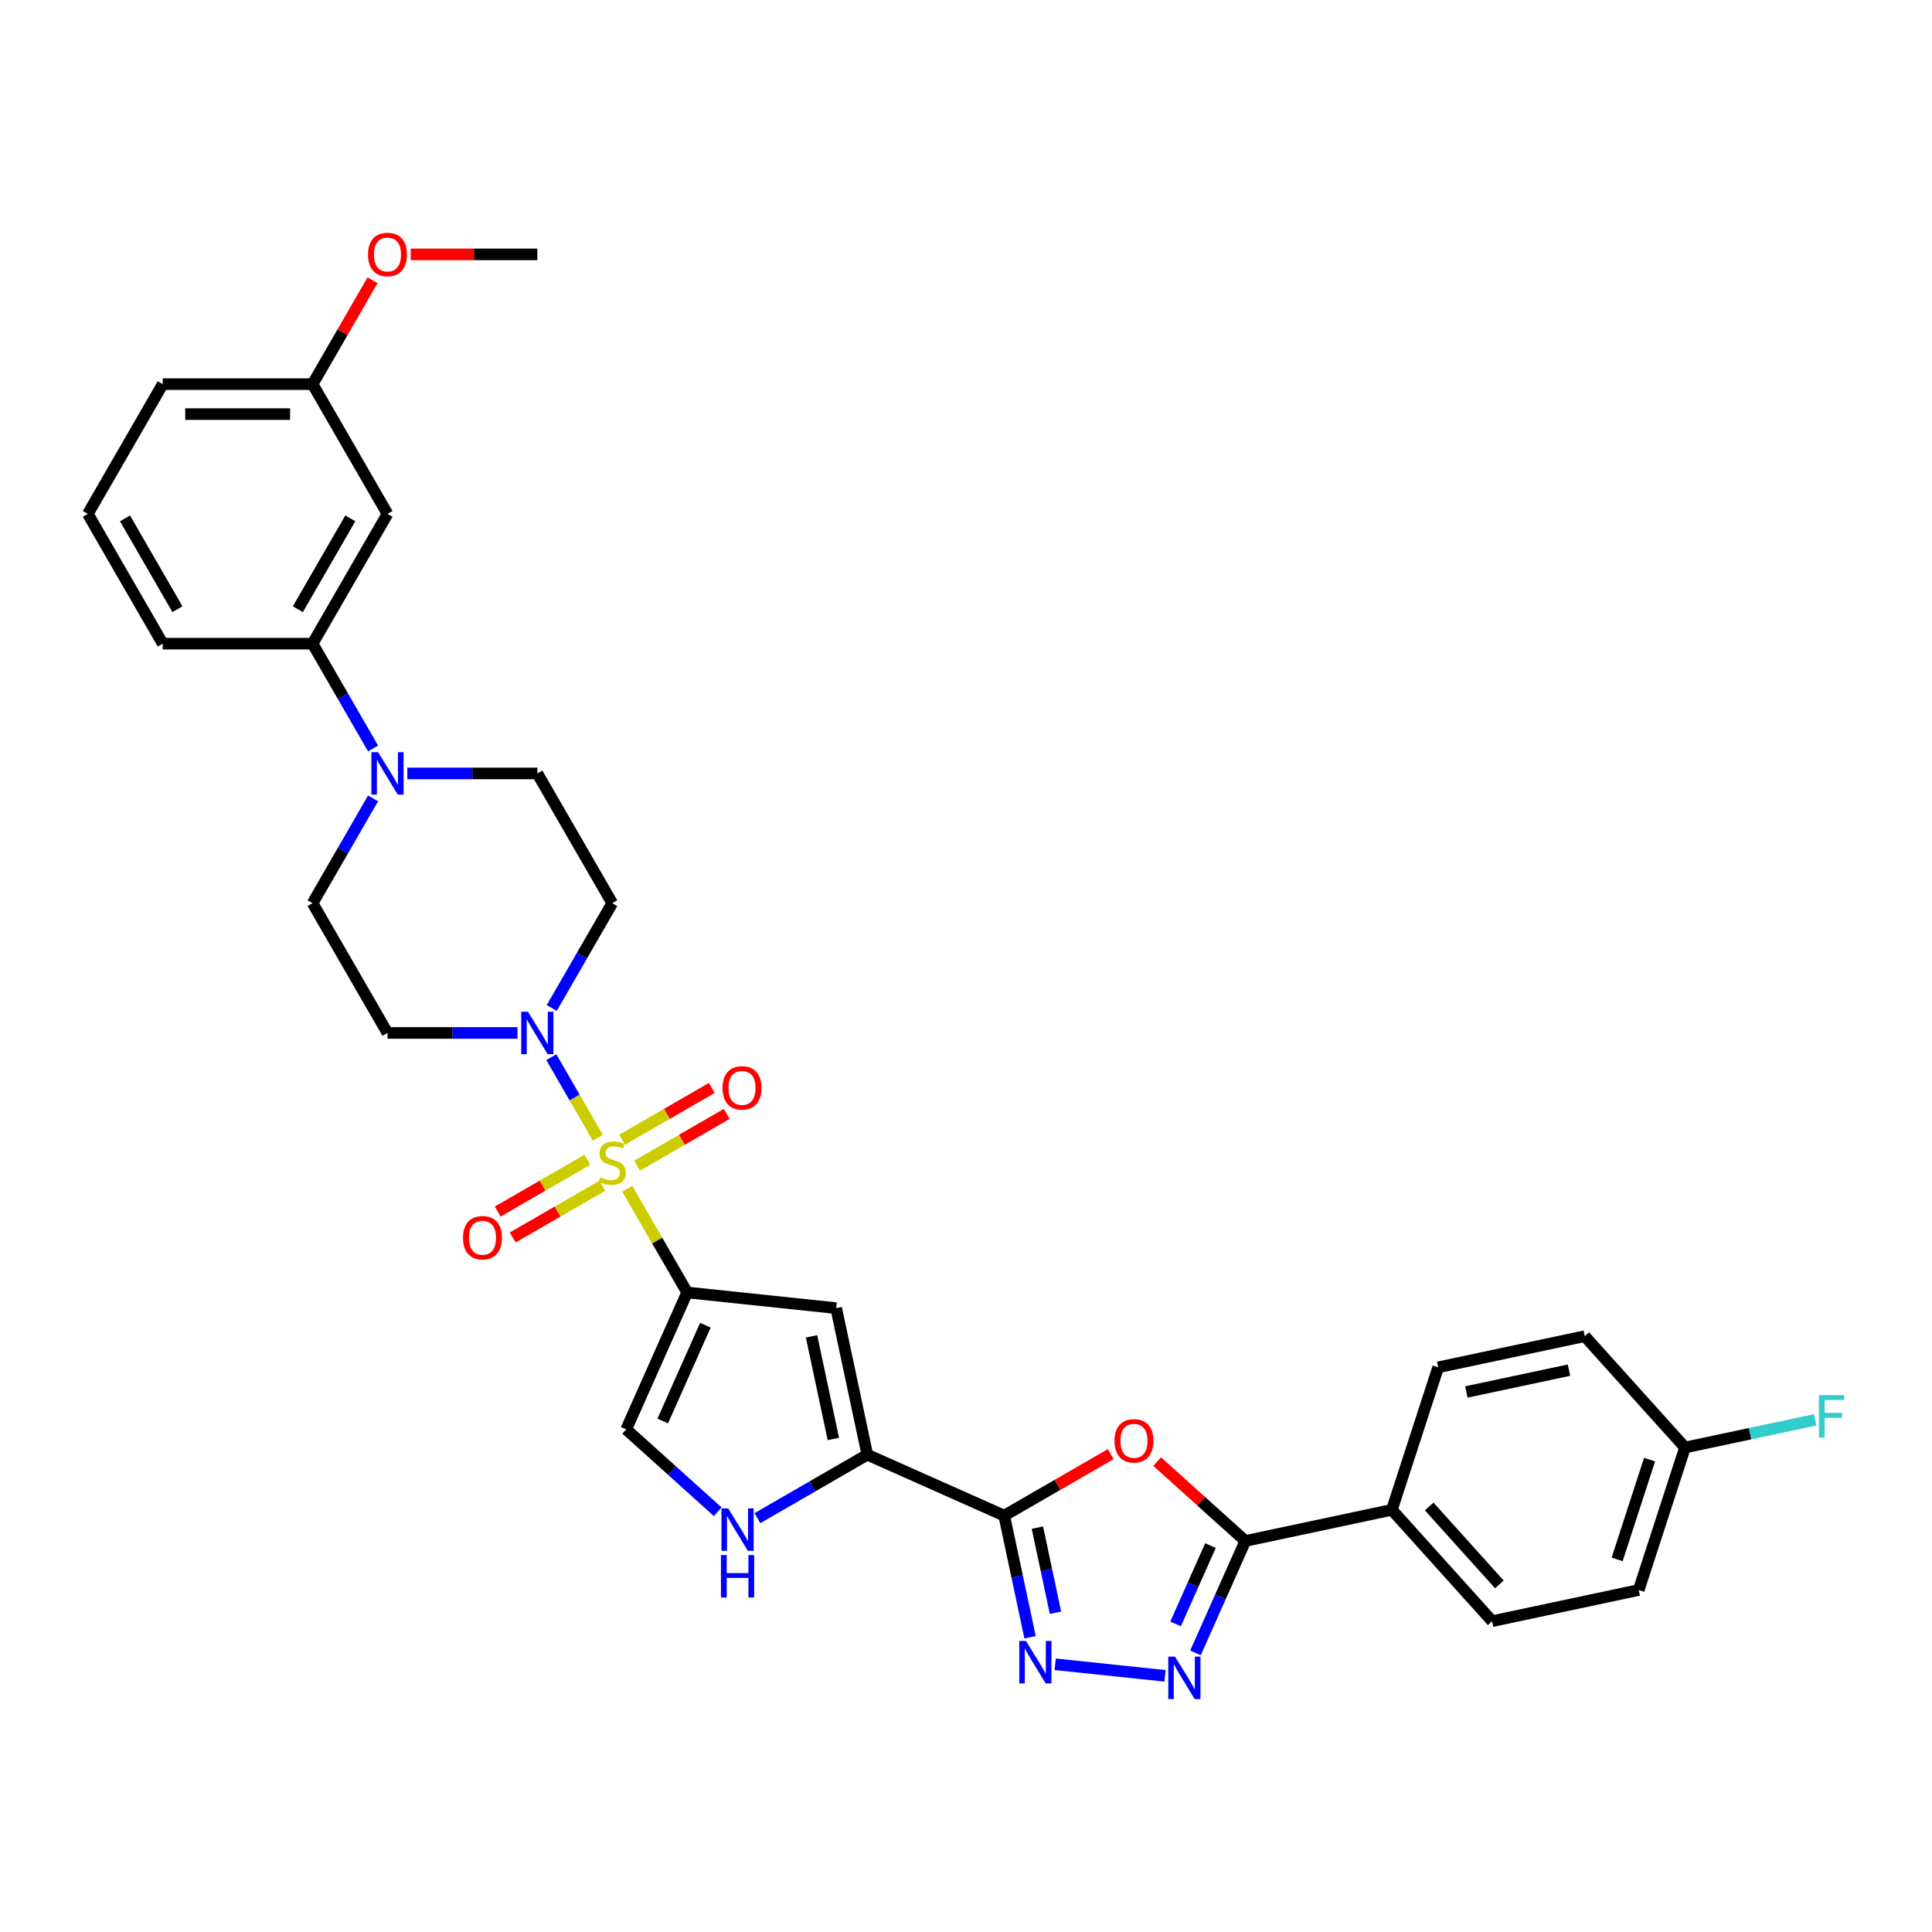 <?xml version='1.0' encoding='iso-8859-1'?>
<svg version='1.1' baseProfile='full'
              xmlns='http://www.w3.org/2000/svg'
                      xmlns:rdkit='http://www.rdkit.org/xml'
                      xmlns:xlink='http://www.w3.org/1999/xlink'
                  xml:space='preserve'
width='1000px' height='1000px' viewBox='0 0 1000 1000'>
<!-- END OF HEADER -->
<rect style='opacity:1.0;fill:#FFFFFF;stroke:none' width='1000' height='1000' x='0' y='0'> </rect>
<path class='bond-0' d='M 324.678,615.295 L 340.176,642.138' style='fill:none;fill-rule:evenodd;stroke:#CCCC00;stroke-width:6px;stroke-linecap:butt;stroke-linejoin:miter;stroke-opacity:1' />
<path class='bond-0' d='M 340.176,642.138 L 355.673,668.981' style='fill:none;fill-rule:evenodd;stroke:#000000;stroke-width:6px;stroke-linecap:butt;stroke-linejoin:miter;stroke-opacity:1' />
<path class='bond-7' d='M 309.454,588.927 L 297.409,568.064' style='fill:none;fill-rule:evenodd;stroke:#CCCC00;stroke-width:6px;stroke-linecap:butt;stroke-linejoin:miter;stroke-opacity:1' />
<path class='bond-7' d='M 297.409,568.064 L 285.363,547.2' style='fill:none;fill-rule:evenodd;stroke:#0000FF;stroke-width:6px;stroke-linecap:butt;stroke-linejoin:miter;stroke-opacity:1' />
<path class='bond-13' d='M 329.754,603.348 L 352.965,589.947' style='fill:none;fill-rule:evenodd;stroke:#CCCC00;stroke-width:6px;stroke-linecap:butt;stroke-linejoin:miter;stroke-opacity:1' />
<path class='bond-13' d='M 352.965,589.947 L 376.176,576.546' style='fill:none;fill-rule:evenodd;stroke:#FF0000;stroke-width:6px;stroke-linecap:butt;stroke-linejoin:miter;stroke-opacity:1' />
<path class='bond-13' d='M 321.999,589.915 L 345.21,576.514' style='fill:none;fill-rule:evenodd;stroke:#CCCC00;stroke-width:6px;stroke-linecap:butt;stroke-linejoin:miter;stroke-opacity:1' />
<path class='bond-13' d='M 345.21,576.514 L 368.421,563.113' style='fill:none;fill-rule:evenodd;stroke:#FF0000;stroke-width:6px;stroke-linecap:butt;stroke-linejoin:miter;stroke-opacity:1' />
<path class='bond-14' d='M 304.037,600.285 L 280.826,613.686' style='fill:none;fill-rule:evenodd;stroke:#CCCC00;stroke-width:6px;stroke-linecap:butt;stroke-linejoin:miter;stroke-opacity:1' />
<path class='bond-14' d='M 280.826,613.686 L 257.616,627.086' style='fill:none;fill-rule:evenodd;stroke:#FF0000;stroke-width:6px;stroke-linecap:butt;stroke-linejoin:miter;stroke-opacity:1' />
<path class='bond-14' d='M 311.793,613.718 L 288.582,627.119' style='fill:none;fill-rule:evenodd;stroke:#CCCC00;stroke-width:6px;stroke-linecap:butt;stroke-linejoin:miter;stroke-opacity:1' />
<path class='bond-14' d='M 288.582,627.119 L 265.371,640.519' style='fill:none;fill-rule:evenodd;stroke:#FF0000;stroke-width:6px;stroke-linecap:butt;stroke-linejoin:miter;stroke-opacity:1' />
<path class='bond-4' d='M 355.673,668.981 L 432.803,677.087' style='fill:none;fill-rule:evenodd;stroke:#000000;stroke-width:6px;stroke-linecap:butt;stroke-linejoin:miter;stroke-opacity:1' />
<path class='bond-10' d='M 355.673,668.981 L 324.129,739.83' style='fill:none;fill-rule:evenodd;stroke:#000000;stroke-width:6px;stroke-linecap:butt;stroke-linejoin:miter;stroke-opacity:1' />
<path class='bond-10' d='M 365.111,685.917 L 343.03,735.512' style='fill:none;fill-rule:evenodd;stroke:#000000;stroke-width:6px;stroke-linecap:butt;stroke-linejoin:miter;stroke-opacity:1' />
<path class='bond-1' d='M 519.777,784.491 L 448.927,752.947' style='fill:none;fill-rule:evenodd;stroke:#000000;stroke-width:6px;stroke-linecap:butt;stroke-linejoin:miter;stroke-opacity:1' />
<path class='bond-2' d='M 519.777,784.491 L 547.349,768.573' style='fill:none;fill-rule:evenodd;stroke:#000000;stroke-width:6px;stroke-linecap:butt;stroke-linejoin:miter;stroke-opacity:1' />
<path class='bond-2' d='M 547.349,768.573 L 574.92,752.654' style='fill:none;fill-rule:evenodd;stroke:#FF0000;stroke-width:6px;stroke-linecap:butt;stroke-linejoin:miter;stroke-opacity:1' />
<path class='bond-3' d='M 519.777,784.491 L 526.466,815.961' style='fill:none;fill-rule:evenodd;stroke:#000000;stroke-width:6px;stroke-linecap:butt;stroke-linejoin:miter;stroke-opacity:1' />
<path class='bond-3' d='M 526.466,815.961 L 533.155,847.431' style='fill:none;fill-rule:evenodd;stroke:#0000FF;stroke-width:6px;stroke-linecap:butt;stroke-linejoin:miter;stroke-opacity:1' />
<path class='bond-3' d='M 536.956,790.707 L 541.638,812.736' style='fill:none;fill-rule:evenodd;stroke:#000000;stroke-width:6px;stroke-linecap:butt;stroke-linejoin:miter;stroke-opacity:1' />
<path class='bond-3' d='M 541.638,812.736 L 546.321,834.765' style='fill:none;fill-rule:evenodd;stroke:#0000FF;stroke-width:6px;stroke-linecap:butt;stroke-linejoin:miter;stroke-opacity:1' />
<path class='bond-8' d='M 598.962,756.538 L 621.769,777.073' style='fill:none;fill-rule:evenodd;stroke:#FF0000;stroke-width:6px;stroke-linecap:butt;stroke-linejoin:miter;stroke-opacity:1' />
<path class='bond-8' d='M 621.769,777.073 L 644.576,797.608' style='fill:none;fill-rule:evenodd;stroke:#000000;stroke-width:6px;stroke-linecap:butt;stroke-linejoin:miter;stroke-opacity:1' />
<path class='bond-5' d='M 546.17,861.431 L 603.021,867.406' style='fill:none;fill-rule:evenodd;stroke:#0000FF;stroke-width:6px;stroke-linecap:butt;stroke-linejoin:miter;stroke-opacity:1' />
<path class='bond-6' d='M 432.803,677.087 L 448.927,752.947' style='fill:none;fill-rule:evenodd;stroke:#000000;stroke-width:6px;stroke-linecap:butt;stroke-linejoin:miter;stroke-opacity:1' />
<path class='bond-6' d='M 420.05,691.691 L 431.337,744.793' style='fill:none;fill-rule:evenodd;stroke:#000000;stroke-width:6px;stroke-linecap:butt;stroke-linejoin:miter;stroke-opacity:1' />
<path class='bond-35' d='M 618.784,855.537 L 631.68,826.573' style='fill:none;fill-rule:evenodd;stroke:#0000FF;stroke-width:6px;stroke-linecap:butt;stroke-linejoin:miter;stroke-opacity:1' />
<path class='bond-35' d='M 631.68,826.573 L 644.576,797.608' style='fill:none;fill-rule:evenodd;stroke:#000000;stroke-width:6px;stroke-linecap:butt;stroke-linejoin:miter;stroke-opacity:1' />
<path class='bond-35' d='M 608.483,840.539 L 617.51,820.264' style='fill:none;fill-rule:evenodd;stroke:#0000FF;stroke-width:6px;stroke-linecap:butt;stroke-linejoin:miter;stroke-opacity:1' />
<path class='bond-35' d='M 617.51,820.264 L 626.537,799.989' style='fill:none;fill-rule:evenodd;stroke:#000000;stroke-width:6px;stroke-linecap:butt;stroke-linejoin:miter;stroke-opacity:1' />
<path class='bond-34' d='M 448.927,752.947 L 420.479,769.372' style='fill:none;fill-rule:evenodd;stroke:#000000;stroke-width:6px;stroke-linecap:butt;stroke-linejoin:miter;stroke-opacity:1' />
<path class='bond-34' d='M 420.479,769.372 L 392.031,785.796' style='fill:none;fill-rule:evenodd;stroke:#0000FF;stroke-width:6px;stroke-linecap:butt;stroke-linejoin:miter;stroke-opacity:1' />
<path class='bond-15' d='M 285.578,521.731 L 301.237,494.609' style='fill:none;fill-rule:evenodd;stroke:#0000FF;stroke-width:6px;stroke-linecap:butt;stroke-linejoin:miter;stroke-opacity:1' />
<path class='bond-15' d='M 301.237,494.609 L 316.896,467.488' style='fill:none;fill-rule:evenodd;stroke:#000000;stroke-width:6px;stroke-linecap:butt;stroke-linejoin:miter;stroke-opacity:1' />
<path class='bond-16' d='M 267.85,534.652 L 234.207,534.652' style='fill:none;fill-rule:evenodd;stroke:#0000FF;stroke-width:6px;stroke-linecap:butt;stroke-linejoin:miter;stroke-opacity:1' />
<path class='bond-16' d='M 234.207,534.652 L 200.564,534.652' style='fill:none;fill-rule:evenodd;stroke:#000000;stroke-width:6px;stroke-linecap:butt;stroke-linejoin:miter;stroke-opacity:1' />
<path class='bond-17' d='M 644.576,797.608 L 720.436,781.484' style='fill:none;fill-rule:evenodd;stroke:#000000;stroke-width:6px;stroke-linecap:butt;stroke-linejoin:miter;stroke-opacity:1' />
<path class='bond-9' d='M 371.495,782.479 L 347.812,761.155' style='fill:none;fill-rule:evenodd;stroke:#0000FF;stroke-width:6px;stroke-linecap:butt;stroke-linejoin:miter;stroke-opacity:1' />
<path class='bond-9' d='M 347.812,761.155 L 324.129,739.83' style='fill:none;fill-rule:evenodd;stroke:#000000;stroke-width:6px;stroke-linecap:butt;stroke-linejoin:miter;stroke-opacity:1' />
<path class='bond-11' d='M 193.104,413.244 L 177.445,440.366' style='fill:none;fill-rule:evenodd;stroke:#0000FF;stroke-width:6px;stroke-linecap:butt;stroke-linejoin:miter;stroke-opacity:1' />
<path class='bond-11' d='M 177.445,440.366 L 161.787,467.488' style='fill:none;fill-rule:evenodd;stroke:#000000;stroke-width:6px;stroke-linecap:butt;stroke-linejoin:miter;stroke-opacity:1' />
<path class='bond-12' d='M 193.104,387.403 L 177.445,360.281' style='fill:none;fill-rule:evenodd;stroke:#0000FF;stroke-width:6px;stroke-linecap:butt;stroke-linejoin:miter;stroke-opacity:1' />
<path class='bond-12' d='M 177.445,360.281 L 161.787,333.159' style='fill:none;fill-rule:evenodd;stroke:#000000;stroke-width:6px;stroke-linecap:butt;stroke-linejoin:miter;stroke-opacity:1' />
<path class='bond-33' d='M 210.832,400.323 L 244.475,400.323' style='fill:none;fill-rule:evenodd;stroke:#0000FF;stroke-width:6px;stroke-linecap:butt;stroke-linejoin:miter;stroke-opacity:1' />
<path class='bond-33' d='M 244.475,400.323 L 278.118,400.323' style='fill:none;fill-rule:evenodd;stroke:#000000;stroke-width:6px;stroke-linecap:butt;stroke-linejoin:miter;stroke-opacity:1' />
<path class='bond-18' d='M 161.787,333.159 L 200.564,265.995' style='fill:none;fill-rule:evenodd;stroke:#000000;stroke-width:6px;stroke-linecap:butt;stroke-linejoin:miter;stroke-opacity:1' />
<path class='bond-18' d='M 154.17,315.329 L 181.314,268.314' style='fill:none;fill-rule:evenodd;stroke:#000000;stroke-width:6px;stroke-linecap:butt;stroke-linejoin:miter;stroke-opacity:1' />
<path class='bond-29' d='M 161.787,333.159 L 84.232,333.159' style='fill:none;fill-rule:evenodd;stroke:#000000;stroke-width:6px;stroke-linecap:butt;stroke-linejoin:miter;stroke-opacity:1' />
<path class='bond-20' d='M 316.896,467.488 L 278.118,400.323' style='fill:none;fill-rule:evenodd;stroke:#000000;stroke-width:6px;stroke-linecap:butt;stroke-linejoin:miter;stroke-opacity:1' />
<path class='bond-19' d='M 200.564,534.652 L 161.787,467.488' style='fill:none;fill-rule:evenodd;stroke:#000000;stroke-width:6px;stroke-linecap:butt;stroke-linejoin:miter;stroke-opacity:1' />
<path class='bond-21' d='M 720.436,781.484 L 772.33,839.118' style='fill:none;fill-rule:evenodd;stroke:#000000;stroke-width:6px;stroke-linecap:butt;stroke-linejoin:miter;stroke-opacity:1' />
<path class='bond-21' d='M 739.747,779.75 L 776.073,820.094' style='fill:none;fill-rule:evenodd;stroke:#000000;stroke-width:6px;stroke-linecap:butt;stroke-linejoin:miter;stroke-opacity:1' />
<path class='bond-22' d='M 720.436,781.484 L 744.401,707.725' style='fill:none;fill-rule:evenodd;stroke:#000000;stroke-width:6px;stroke-linecap:butt;stroke-linejoin:miter;stroke-opacity:1' />
<path class='bond-23' d='M 200.564,265.995 L 161.787,198.83' style='fill:none;fill-rule:evenodd;stroke:#000000;stroke-width:6px;stroke-linecap:butt;stroke-linejoin:miter;stroke-opacity:1' />
<path class='bond-26' d='M 772.33,839.118 L 848.19,822.994' style='fill:none;fill-rule:evenodd;stroke:#000000;stroke-width:6px;stroke-linecap:butt;stroke-linejoin:miter;stroke-opacity:1' />
<path class='bond-25' d='M 744.401,707.725 L 820.261,691.6' style='fill:none;fill-rule:evenodd;stroke:#000000;stroke-width:6px;stroke-linecap:butt;stroke-linejoin:miter;stroke-opacity:1' />
<path class='bond-25' d='M 759.005,720.478 L 812.107,709.191' style='fill:none;fill-rule:evenodd;stroke:#000000;stroke-width:6px;stroke-linecap:butt;stroke-linejoin:miter;stroke-opacity:1' />
<path class='bond-28' d='M 161.787,198.83 L 177.311,171.941' style='fill:none;fill-rule:evenodd;stroke:#000000;stroke-width:6px;stroke-linecap:butt;stroke-linejoin:miter;stroke-opacity:1' />
<path class='bond-28' d='M 177.311,171.941 L 192.835,145.052' style='fill:none;fill-rule:evenodd;stroke:#FF0000;stroke-width:6px;stroke-linecap:butt;stroke-linejoin:miter;stroke-opacity:1' />
<path class='bond-36' d='M 161.787,198.83 L 84.232,198.83' style='fill:none;fill-rule:evenodd;stroke:#000000;stroke-width:6px;stroke-linecap:butt;stroke-linejoin:miter;stroke-opacity:1' />
<path class='bond-36' d='M 150.153,214.341 L 95.865,214.341' style='fill:none;fill-rule:evenodd;stroke:#000000;stroke-width:6px;stroke-linecap:butt;stroke-linejoin:miter;stroke-opacity:1' />
<path class='bond-24' d='M 872.155,749.235 L 820.261,691.6' style='fill:none;fill-rule:evenodd;stroke:#000000;stroke-width:6px;stroke-linecap:butt;stroke-linejoin:miter;stroke-opacity:1' />
<path class='bond-27' d='M 872.155,749.235 L 905.851,742.073' style='fill:none;fill-rule:evenodd;stroke:#000000;stroke-width:6px;stroke-linecap:butt;stroke-linejoin:miter;stroke-opacity:1' />
<path class='bond-27' d='M 905.851,742.073 L 939.546,734.91' style='fill:none;fill-rule:evenodd;stroke:#33CCCC;stroke-width:6px;stroke-linecap:butt;stroke-linejoin:miter;stroke-opacity:1' />
<path class='bond-37' d='M 872.155,749.235 L 848.19,822.994' style='fill:none;fill-rule:evenodd;stroke:#000000;stroke-width:6px;stroke-linecap:butt;stroke-linejoin:miter;stroke-opacity:1' />
<path class='bond-37' d='M 853.809,755.505 L 837.033,807.137' style='fill:none;fill-rule:evenodd;stroke:#000000;stroke-width:6px;stroke-linecap:butt;stroke-linejoin:miter;stroke-opacity:1' />
<path class='bond-32' d='M 212.585,131.666 L 245.352,131.666' style='fill:none;fill-rule:evenodd;stroke:#FF0000;stroke-width:6px;stroke-linecap:butt;stroke-linejoin:miter;stroke-opacity:1' />
<path class='bond-32' d='M 245.352,131.666 L 278.118,131.666' style='fill:none;fill-rule:evenodd;stroke:#000000;stroke-width:6px;stroke-linecap:butt;stroke-linejoin:miter;stroke-opacity:1' />
<path class='bond-30' d='M 84.232,333.159 L 45.455,265.995' style='fill:none;fill-rule:evenodd;stroke:#000000;stroke-width:6px;stroke-linecap:butt;stroke-linejoin:miter;stroke-opacity:1' />
<path class='bond-30' d='M 91.848,315.329 L 64.704,268.314' style='fill:none;fill-rule:evenodd;stroke:#000000;stroke-width:6px;stroke-linecap:butt;stroke-linejoin:miter;stroke-opacity:1' />
<path class='bond-31' d='M 45.455,265.995 L 84.232,198.83' style='fill:none;fill-rule:evenodd;stroke:#000000;stroke-width:6px;stroke-linecap:butt;stroke-linejoin:miter;stroke-opacity:1' />
<path  class='atom-0' d='M 310.691 609.355
Q 310.94 609.448, 311.963 609.882
Q 312.987 610.316, 314.104 610.595
Q 315.252 610.844, 316.368 610.844
Q 318.447 610.844, 319.657 609.851
Q 320.867 608.827, 320.867 607.059
Q 320.867 605.849, 320.246 605.105
Q 319.657 604.36, 318.726 603.957
Q 317.795 603.553, 316.244 603.088
Q 314.29 602.499, 313.111 601.94
Q 311.963 601.382, 311.126 600.203
Q 310.319 599.024, 310.319 597.039
Q 310.319 594.278, 312.18 592.572
Q 314.073 590.865, 317.795 590.865
Q 320.339 590.865, 323.224 592.075
L 322.511 594.464
Q 319.874 593.378, 317.889 593.378
Q 315.748 593.378, 314.569 594.278
Q 313.39 595.147, 313.421 596.667
Q 313.421 597.845, 314.011 598.559
Q 314.631 599.272, 315.5 599.676
Q 316.399 600.079, 317.889 600.544
Q 319.874 601.165, 321.053 601.785
Q 322.232 602.406, 323.069 603.678
Q 323.938 604.918, 323.938 607.059
Q 323.938 610.099, 321.89 611.743
Q 319.874 613.356, 316.493 613.356
Q 314.538 613.356, 313.049 612.922
Q 311.591 612.519, 309.854 611.805
L 310.691 609.355
' fill='#CCCC00'/>
<path  class='atom-3' d='M 576.859 745.776
Q 576.859 740.502, 579.465 737.555
Q 582.071 734.608, 586.941 734.608
Q 591.812 734.608, 594.418 737.555
Q 597.024 740.502, 597.024 745.776
Q 597.024 751.112, 594.387 754.152
Q 591.75 757.161, 586.941 757.161
Q 582.102 757.161, 579.465 754.152
Q 576.859 751.143, 576.859 745.776
M 586.941 754.679
Q 590.292 754.679, 592.091 752.446
Q 593.921 750.181, 593.921 745.776
Q 593.921 741.464, 592.091 739.293
Q 590.292 737.09, 586.941 737.09
Q 583.591 737.09, 581.761 739.262
Q 579.962 741.433, 579.962 745.776
Q 579.962 750.212, 581.761 752.446
Q 583.591 754.679, 586.941 754.679
' fill='#FF0000'/>
<path  class='atom-4' d='M 531.047 849.37
L 538.244 861.003
Q 538.957 862.151, 540.105 864.229
Q 541.253 866.307, 541.315 866.432
L 541.315 849.37
L 544.231 849.37
L 544.231 871.333
L 541.222 871.333
L 533.497 858.614
Q 532.598 857.125, 531.636 855.419
Q 530.706 853.713, 530.426 853.185
L 530.426 871.333
L 527.572 871.333
L 527.572 849.37
L 531.047 849.37
' fill='#0000FF'/>
<path  class='atom-6' d='M 608.177 857.476
L 615.374 869.109
Q 616.087 870.257, 617.235 872.336
Q 618.383 874.414, 618.445 874.538
L 618.445 857.476
L 621.361 857.476
L 621.361 879.44
L 618.352 879.44
L 610.627 866.721
Q 609.728 865.232, 608.766 863.525
Q 607.835 861.819, 607.556 861.292
L 607.556 879.44
L 604.702 879.44
L 604.702 857.476
L 608.177 857.476
' fill='#0000FF'/>
<path  class='atom-8' d='M 273.264 523.67
L 280.461 535.303
Q 281.174 536.451, 282.322 538.53
Q 283.47 540.608, 283.532 540.732
L 283.532 523.67
L 286.448 523.67
L 286.448 545.634
L 283.439 545.634
L 275.714 532.915
Q 274.815 531.426, 273.853 529.719
Q 272.922 528.013, 272.643 527.486
L 272.643 545.634
L 269.789 545.634
L 269.789 523.67
L 273.264 523.67
' fill='#0000FF'/>
<path  class='atom-10' d='M 376.908 780.743
L 384.105 792.376
Q 384.819 793.524, 385.967 795.602
Q 387.114 797.681, 387.176 797.805
L 387.176 780.743
L 390.093 780.743
L 390.093 802.706
L 387.083 802.706
L 379.359 789.987
Q 378.459 788.498, 377.498 786.792
Q 376.567 785.086, 376.288 784.558
L 376.288 802.706
L 373.434 802.706
L 373.434 780.743
L 376.908 780.743
' fill='#0000FF'/>
<path  class='atom-10' d='M 373.17 804.902
L 376.148 804.902
L 376.148 814.24
L 387.378 814.24
L 387.378 804.902
L 390.356 804.902
L 390.356 826.866
L 387.378 826.866
L 387.378 816.722
L 376.148 816.722
L 376.148 826.866
L 373.17 826.866
L 373.17 804.902
' fill='#0000FF'/>
<path  class='atom-12' d='M 195.709 389.342
L 202.906 400.975
Q 203.619 402.123, 204.767 404.201
Q 205.915 406.28, 205.977 406.404
L 205.977 389.342
L 208.893 389.342
L 208.893 411.305
L 205.884 411.305
L 198.16 398.586
Q 197.26 397.097, 196.298 395.391
Q 195.368 393.685, 195.088 393.157
L 195.088 411.305
L 192.234 411.305
L 192.234 389.342
L 195.709 389.342
' fill='#0000FF'/>
<path  class='atom-14' d='M 373.978 563.101
Q 373.978 557.827, 376.584 554.88
Q 379.19 551.933, 384.06 551.933
Q 388.931 551.933, 391.536 554.88
Q 394.142 557.827, 394.142 563.101
Q 394.142 568.437, 391.505 571.477
Q 388.868 574.486, 384.06 574.486
Q 379.221 574.486, 376.584 571.477
Q 373.978 568.468, 373.978 563.101
M 384.06 572.004
Q 387.41 572.004, 389.21 569.771
Q 391.04 567.506, 391.04 563.101
Q 391.04 558.789, 389.21 556.617
Q 387.41 554.415, 384.06 554.415
Q 380.71 554.415, 378.879 556.586
Q 377.08 558.758, 377.08 563.101
Q 377.08 567.537, 378.879 569.771
Q 380.71 572.004, 384.06 572.004
' fill='#FF0000'/>
<path  class='atom-15' d='M 239.649 640.656
Q 239.649 635.382, 242.255 632.435
Q 244.861 629.488, 249.732 629.488
Q 254.602 629.488, 257.208 632.435
Q 259.814 635.382, 259.814 640.656
Q 259.814 645.991, 257.177 649.031
Q 254.54 652.041, 249.732 652.041
Q 244.892 652.041, 242.255 649.031
Q 239.649 646.022, 239.649 640.656
M 249.732 649.559
Q 253.082 649.559, 254.881 647.325
Q 256.711 645.061, 256.711 640.656
Q 256.711 636.344, 254.881 634.172
Q 253.082 631.969, 249.732 631.969
Q 246.381 631.969, 244.551 634.141
Q 242.752 636.313, 242.752 640.656
Q 242.752 645.092, 244.551 647.325
Q 246.381 649.559, 249.732 649.559
' fill='#FF0000'/>
<path  class='atom-28' d='M 941.485 722.128
L 954.545 722.128
L 954.545 724.641
L 944.432 724.641
L 944.432 731.311
L 953.429 731.311
L 953.429 733.855
L 944.432 733.855
L 944.432 744.092
L 941.485 744.092
L 941.485 722.128
' fill='#33CCCC'/>
<path  class='atom-29' d='M 190.482 131.728
Q 190.482 126.454, 193.088 123.507
Q 195.693 120.56, 200.564 120.56
Q 205.434 120.56, 208.04 123.507
Q 210.646 126.454, 210.646 131.728
Q 210.646 137.064, 208.009 140.104
Q 205.372 143.113, 200.564 143.113
Q 195.724 143.113, 193.088 140.104
Q 190.482 137.095, 190.482 131.728
M 200.564 140.631
Q 203.914 140.631, 205.713 138.398
Q 207.544 136.133, 207.544 131.728
Q 207.544 127.416, 205.713 125.245
Q 203.914 123.042, 200.564 123.042
Q 197.213 123.042, 195.383 125.214
Q 193.584 127.385, 193.584 131.728
Q 193.584 136.164, 195.383 138.398
Q 197.213 140.631, 200.564 140.631
' fill='#FF0000'/>
</svg>
